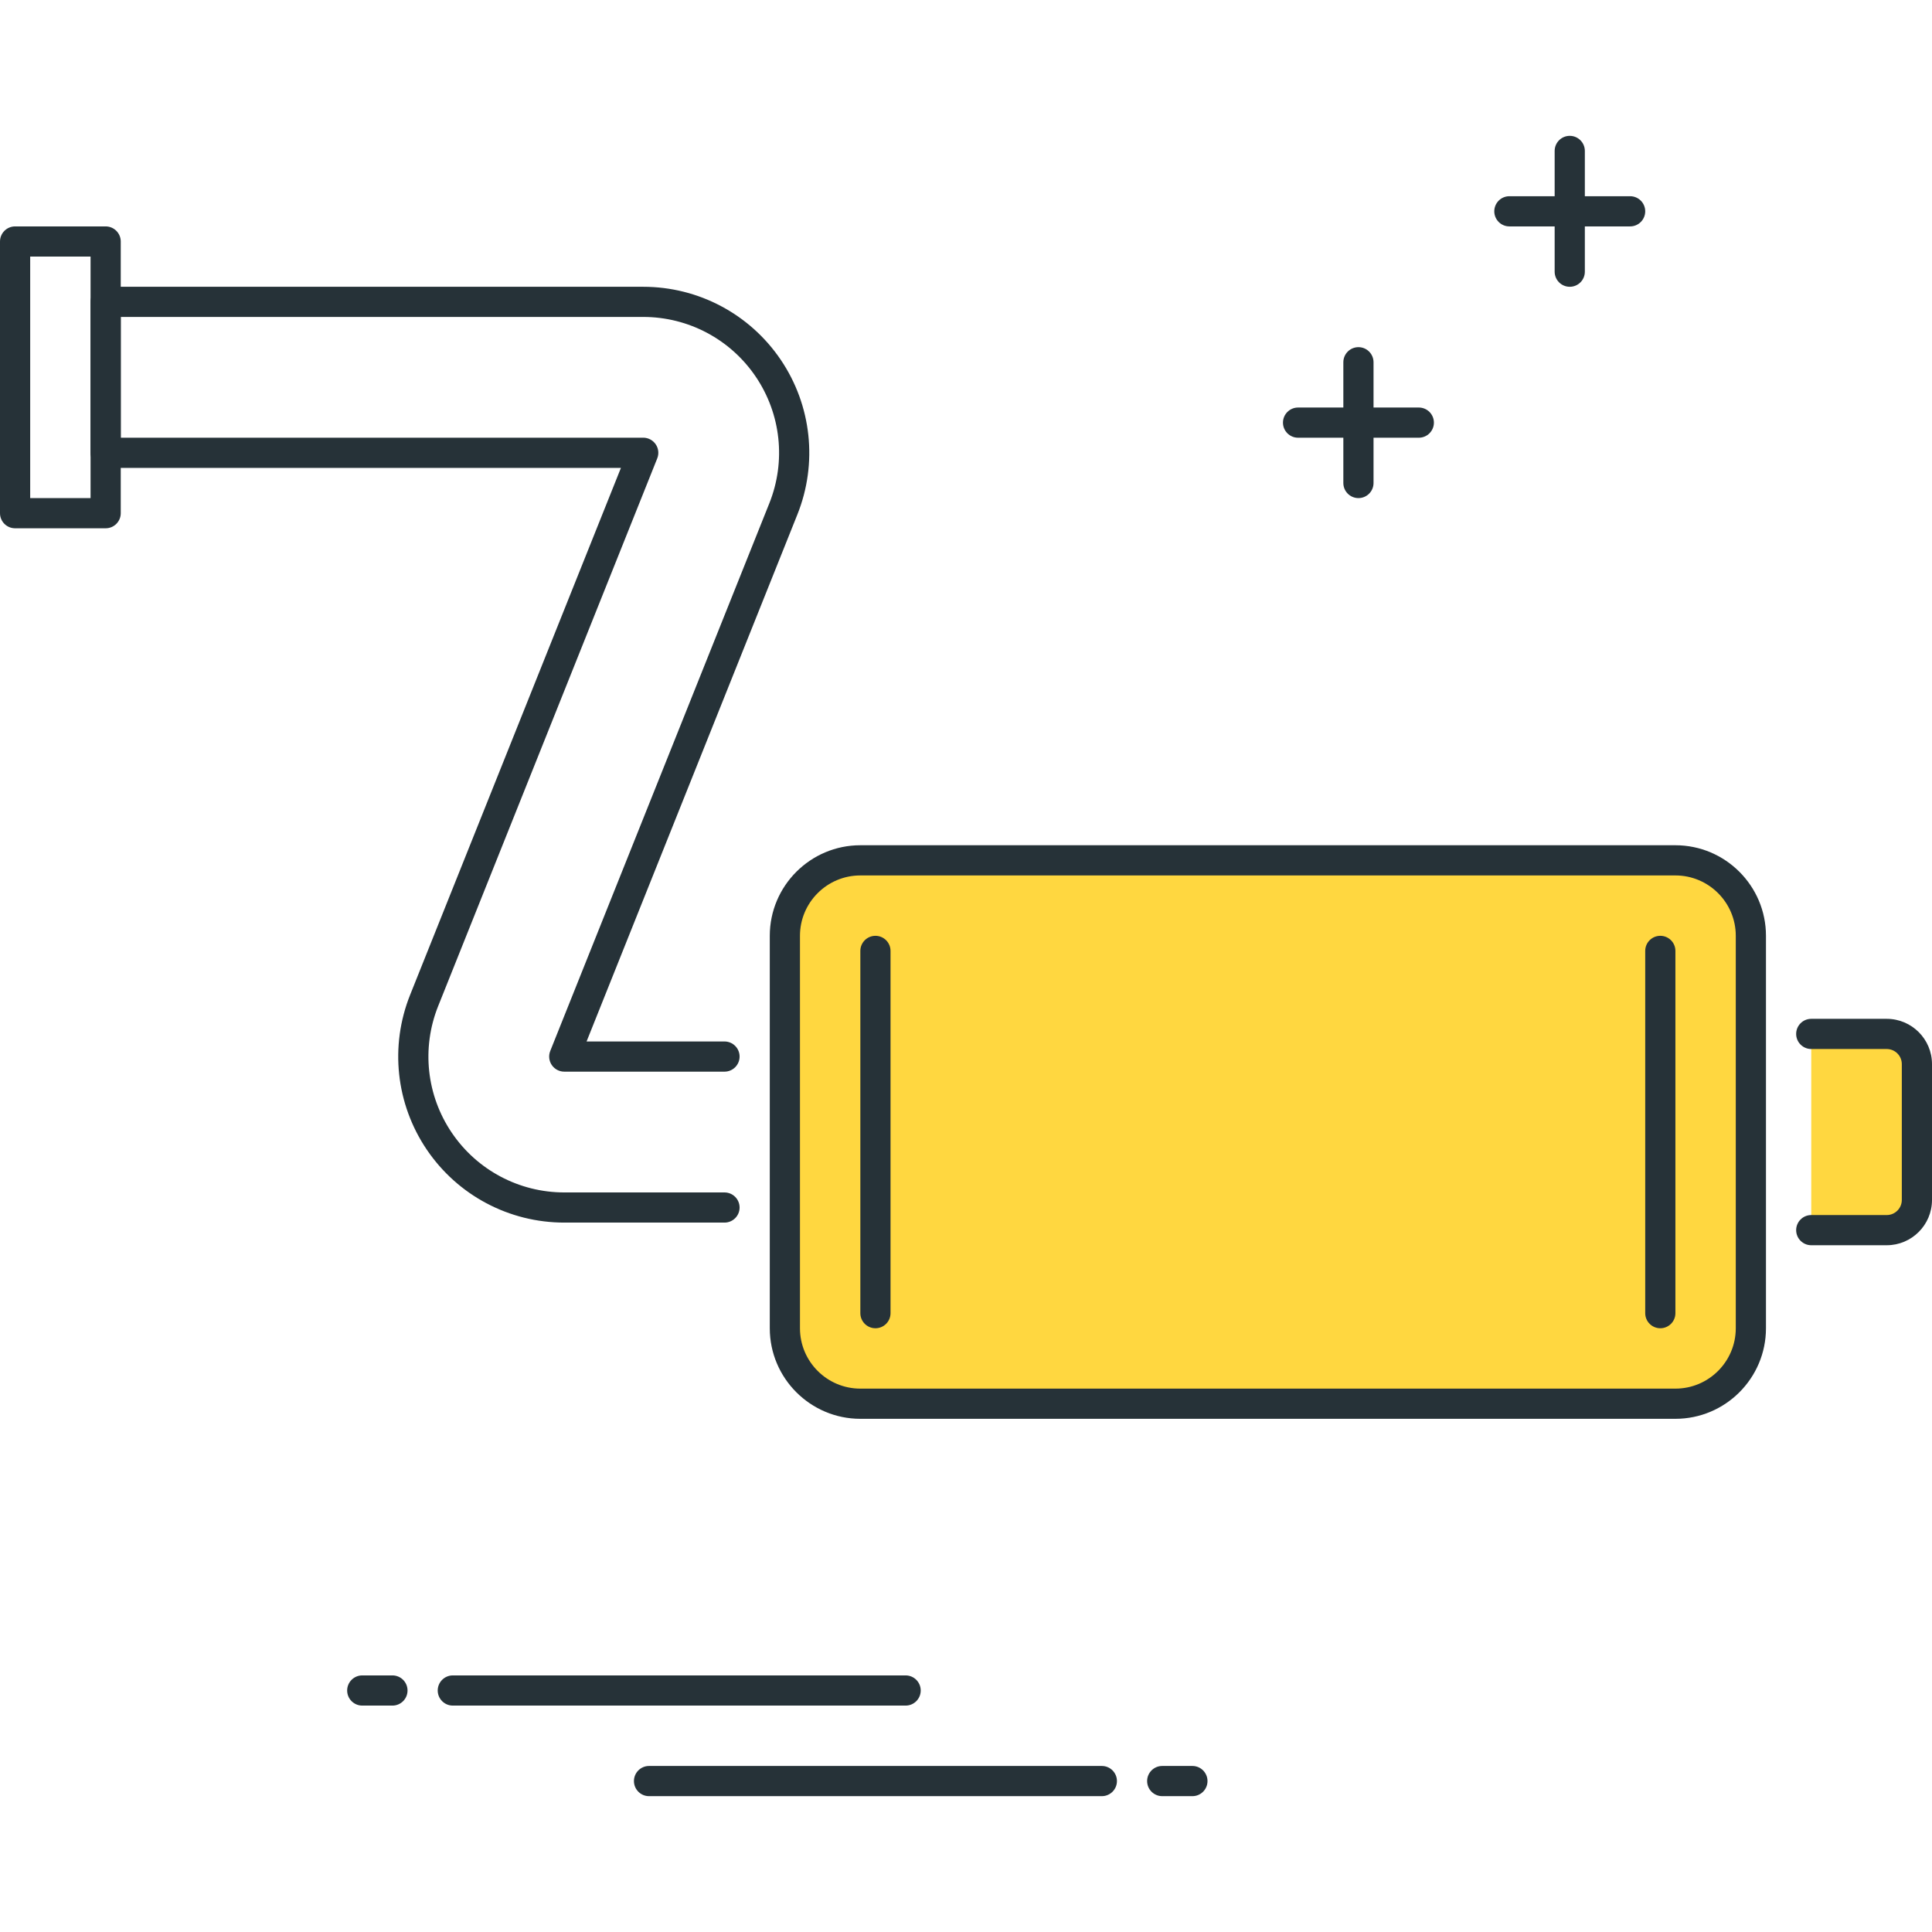<?xml version="1.0" encoding="utf-8"?>
<!-- Generator: Adobe Illustrator 21.1.0, SVG Export Plug-In . SVG Version: 6.00 Build 0)  -->
<svg version="1.1" id="Icon_Set" xmlns="http://www.w3.org/2000/svg" xmlns:xlink="http://www.w3.org/1999/xlink" x="0px" y="0px"
	 viewBox="0 0 64 64" style="enable-background:new 0 0 64 64;" xml:space="preserve">
<style type="text/css">
	.st0{fill:#263238;}
	.st1{fill:#FF5252;}
	.st2{fill:#FFD740;}
	.st3{fill:#40C4FF;}
	.st4{fill:#FFFFFF;}
	.st5{fill:#4DB6AC;}
	.st6{fill:#4FC3F7;}
</style>
<g id="Exhaust_Pipe">
	<g>
		<path class="st2" d="M55.5,46.5h-27c-1.381,0-2.5-1.119-2.5-2.5V31c0-1.381,1.119-2.5,2.5-2.5h27c1.381,0,2.5,1.119,2.5,2.5v13
			C58,45.381,56.881,46.5,55.5,46.5z"/>
		<path class="st0" d="M55.5,47h-27c-1.654,0-3-1.346-3-3V31c0-1.654,1.346-3,3-3h27c1.654,0,3,1.346,3,3v13
			C58.5,45.655,57.154,47,55.5,47z M28.5,29c-1.103,0-2,0.897-2,2v13c0,1.103,0.897,2,2,2h27c1.103,0,2-0.897,2-2V31
			c0-1.103-0.897-2-2-2H28.5z"/>
	</g>
	<g>
		<path class="st0" d="M24,40.5h-5.308c-1.827,0-3.529-0.903-4.554-2.416c-1.024-1.512-1.231-3.429-0.553-5.126L20.569,15.5H3.5
			C3.224,15.5,3,15.277,3,15v-5c0-0.276,0.224-0.5,0.5-0.5h17.808c1.827,0,3.529,0.903,4.554,2.416
			c1.024,1.512,1.231,3.429,0.553,5.126L19.431,34.5H24c0.276,0,0.5,0.224,0.5,0.5s-0.224,0.5-0.5,0.5h-5.308
			c-0.166,0-0.321-0.083-0.414-0.22c-0.093-0.137-0.112-0.312-0.05-0.466l7.258-18.144c0.555-1.389,0.386-2.957-0.453-4.195
			c-0.838-1.237-2.231-1.976-3.726-1.976H4v4h17.308c0.166,0,0.321,0.083,0.414,0.22c0.093,0.137,0.112,0.312,0.05,0.466
			L14.514,33.33c-0.555,1.389-0.386,2.957,0.453,4.195c0.838,1.237,2.231,1.976,3.726,1.976H24c0.276,0,0.5,0.224,0.5,0.5
			S24.276,40.5,24,40.5z"/>
	</g>
	<g>
		<path class="st2" d="M60,34.25h2.5c0.552,0,1,0.448,1,1v4.5c0,0.552-0.448,1-1,1H60"/>
		<path class="st0" d="M62.5,41.25H60c-0.276,0-0.5-0.224-0.5-0.5s0.224-0.5,0.5-0.5h2.5c0.276,0,0.5-0.224,0.5-0.5v-4.5
			c0-0.276-0.224-0.5-0.5-0.5H60c-0.276,0-0.5-0.224-0.5-0.5s0.224-0.5,0.5-0.5h2.5c0.827,0,1.5,0.673,1.5,1.5v4.5
			C64,40.578,63.327,41.25,62.5,41.25z"/>
	</g>
	<g>
		<path class="st0" d="M3.5,17.5h-3C0.224,17.5,0,17.277,0,17V8c0-0.276,0.224-0.5,0.5-0.5h3C3.776,7.5,4,7.724,4,8v9
			C4,17.277,3.776,17.5,3.5,17.5z M1,16.5h2v-8H1V16.5z"/>
	</g>
	<g>
		<path class="st0" d="M55,44c-0.276,0-0.5-0.224-0.5-0.5v-12c0-0.276,0.224-0.5,0.5-0.5s0.5,0.224,0.5,0.5v12
			C55.5,43.777,55.276,44,55,44z"/>
	</g>
	<g>
		<path class="st0" d="M29,44c-0.276,0-0.5-0.224-0.5-0.5v-12c0-0.276,0.224-0.5,0.5-0.5s0.5,0.224,0.5,0.5v12
			C29.5,43.777,29.276,44,29,44z"/>
	</g>
	<g>
		<path class="st0" d="M52,9.5c-0.276,0-0.5-0.224-0.5-0.5V5c0-0.276,0.224-0.5,0.5-0.5s0.5,0.224,0.5,0.5v4
			C52.5,9.277,52.276,9.5,52,9.5z"/>
	</g>
	<g>
		<path class="st0" d="M54,7.5h-4c-0.276,0-0.5-0.224-0.5-0.5s0.224-0.5,0.5-0.5h4c0.276,0,0.5,0.224,0.5,0.5S54.276,7.5,54,7.5z"/>
	</g>
	<g>
		<path class="st0" d="M45,16.5c-0.276,0-0.5-0.224-0.5-0.5v-4c0-0.276,0.224-0.5,0.5-0.5s0.5,0.224,0.5,0.5v4
			C45.5,16.277,45.276,16.5,45,16.5z"/>
	</g>
	<g>
		<path class="st0" d="M47,14.5h-4c-0.276,0-0.5-0.224-0.5-0.5s0.224-0.5,0.5-0.5h4c0.276,0,0.5,0.224,0.5,0.5S47.276,14.5,47,14.5z
			"/>
	</g>
	<g>
		<path class="st0" d="M39.5,59.5h-1c-0.276,0-0.5-0.224-0.5-0.5s0.224-0.5,0.5-0.5h1c0.276,0,0.5,0.224,0.5,0.5
			S39.776,59.5,39.5,59.5z"/>
	</g>
	<g>
		<path class="st0" d="M36.5,59.5h-15c-0.276,0-0.5-0.224-0.5-0.5s0.224-0.5,0.5-0.5h15c0.276,0,0.5,0.224,0.5,0.5
			S36.776,59.5,36.5,59.5z"/>
	</g>
	<g>
		<path class="st0" d="M13,56.5h-1c-0.276,0-0.5-0.224-0.5-0.5s0.224-0.5,0.5-0.5h1c0.276,0,0.5,0.224,0.5,0.5S13.276,56.5,13,56.5z
			"/>
	</g>
	<g>
		<path class="st0" d="M30,56.5H15c-0.276,0-0.5-0.224-0.5-0.5s0.224-0.5,0.5-0.5h15c0.276,0,0.5,0.224,0.5,0.5S30.276,56.5,30,56.5
			z"/>
	</g>
</g>
</svg>
